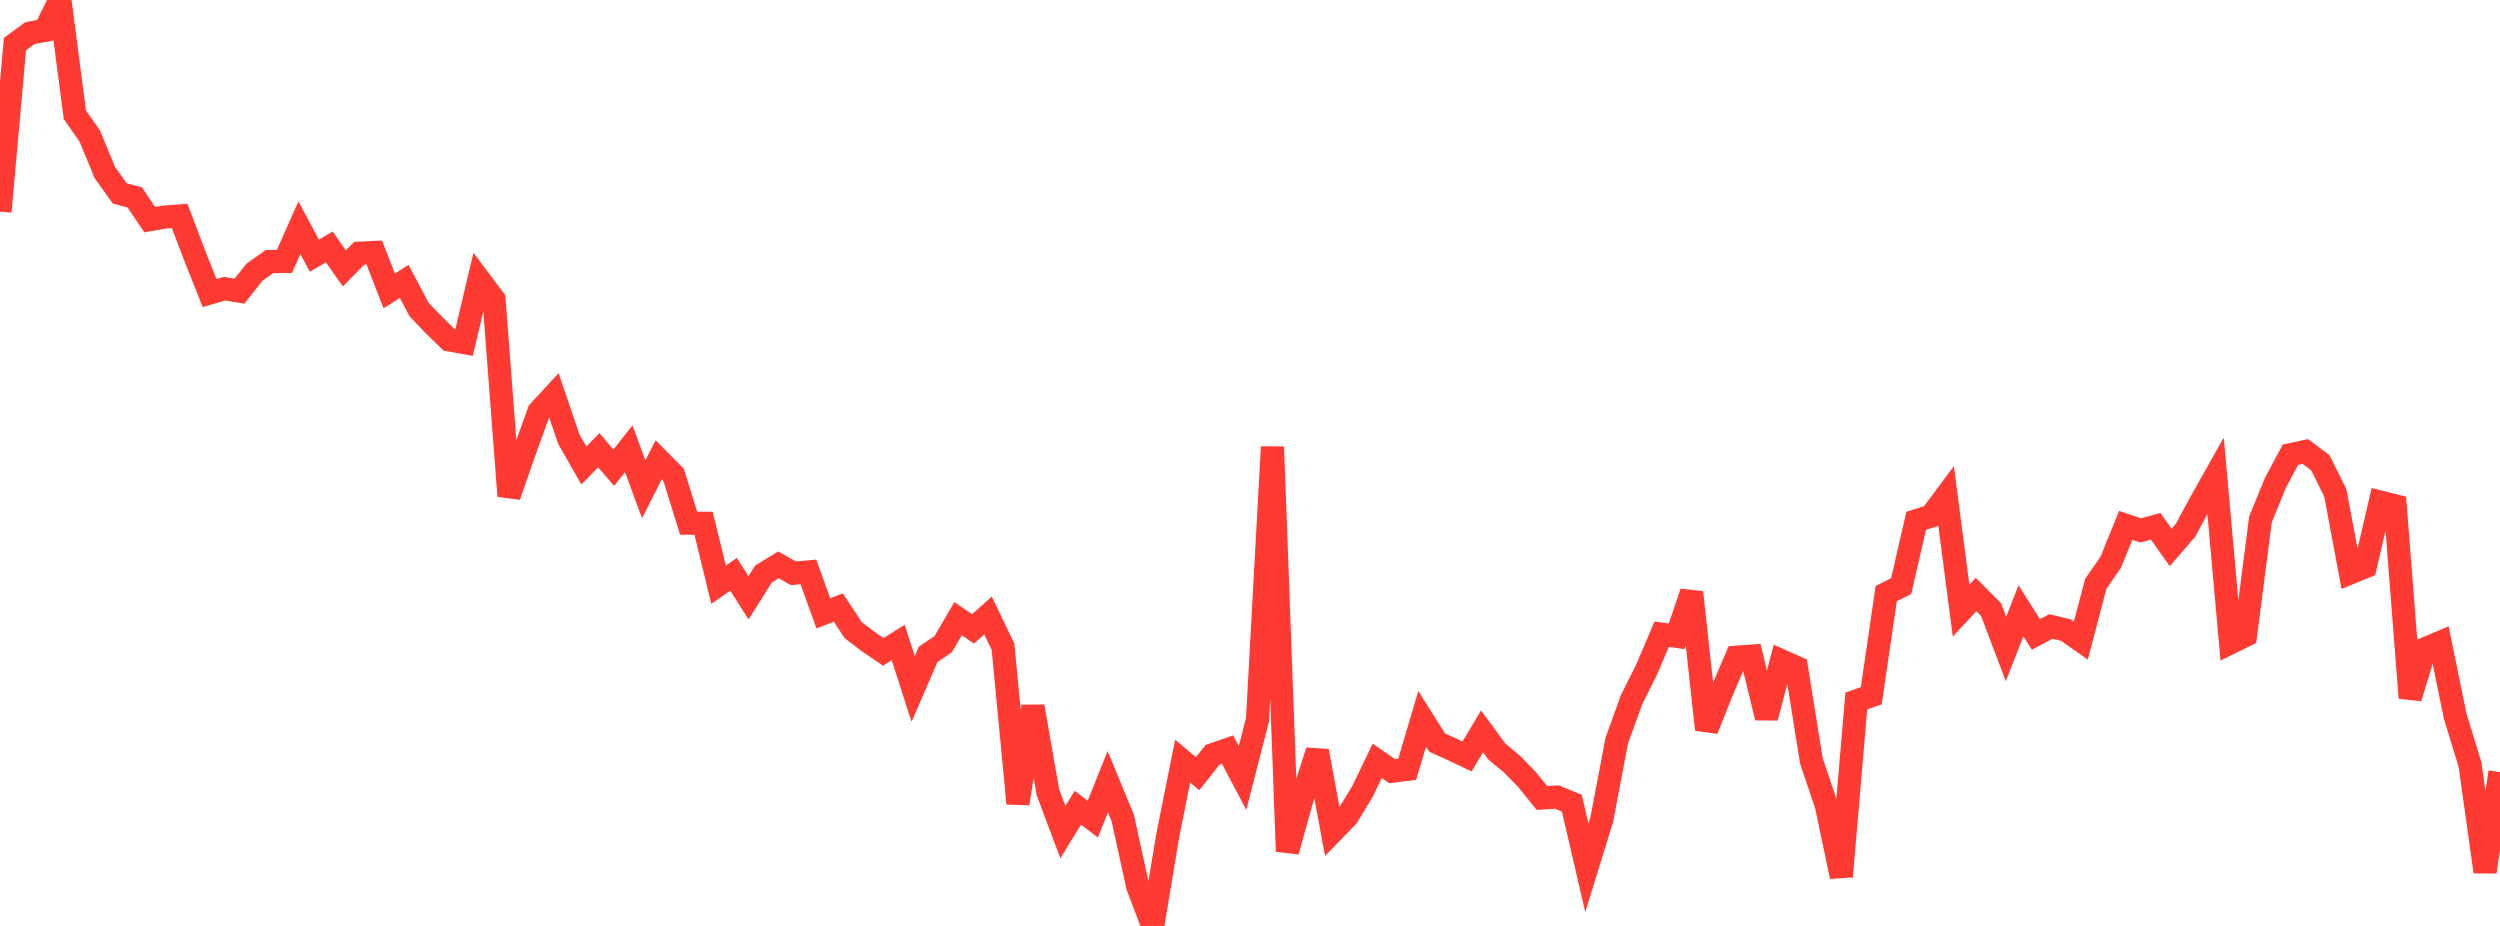 <?xml version="1.0" standalone="no"?>
<!DOCTYPE svg PUBLIC "-//W3C//DTD SVG 1.1//EN" "http://www.w3.org/Graphics/SVG/1.1/DTD/svg11.dtd">

<svg width="135" height="50" viewBox="0 0 135 50" preserveAspectRatio="none" 
  xmlns="http://www.w3.org/2000/svg"
  xmlns:xlink="http://www.w3.org/1999/xlink">


<polyline points="0.0, 11.429 0.808, 2.379 1.617, 1.789 2.425, 1.64 3.234, 0.0 4.042, 6.195 4.85, 7.352 5.659, 9.312 6.467, 10.445 7.275, 10.659 8.084, 11.86 8.892, 11.719 9.701, 11.661 10.509, 13.788 11.317, 15.823 12.126, 15.59 12.934, 15.722 13.743, 14.698 14.551, 14.125 15.359, 14.118 16.168, 12.296 16.976, 13.806 17.784, 13.333 18.593, 14.494 19.401, 13.673 20.21, 13.634 21.018, 15.711 21.826, 15.192 22.635, 16.724 23.443, 17.564 24.251, 18.353 25.06, 18.498 25.868, 15.092 26.677, 16.171 27.485, 26.785 28.293, 24.46 29.102, 22.225 29.91, 21.348 30.719, 23.722 31.527, 25.136 32.335, 24.314 33.144, 25.258 33.952, 24.232 34.76, 26.423 35.569, 24.829 36.377, 25.643 37.186, 28.252 37.994, 28.257 38.802, 31.575 39.611, 31.011 40.419, 32.281 41.228, 30.997 42.036, 30.503 42.844, 30.957 43.653, 30.884 44.461, 33.123 45.269, 32.808 46.078, 34.031 46.886, 34.647 47.695, 35.2 48.503, 34.694 49.311, 37.207 50.12, 35.337 50.928, 34.79 51.737, 33.408 52.545, 33.961 53.353, 33.236 54.162, 34.923 54.97, 43.389 55.778, 38.147 56.587, 42.78 57.395, 44.933 58.204, 43.619 59.012, 44.231 59.82, 42.216 60.629, 44.171 61.437, 47.865 62.246, 50.0 63.054, 45.141 63.862, 41.1 64.671, 41.781 65.479, 40.758 66.287, 40.477 67.096, 42.011 67.904, 38.868 68.713, 24.131 69.521, 45.974 70.329, 43.075 71.138, 40.557 71.946, 44.92 72.754, 44.085 73.563, 42.758 74.371, 41.086 75.18, 41.645 75.988, 41.543 76.796, 38.815 77.605, 40.1 78.413, 40.464 79.222, 40.848 80.03, 39.493 80.838, 40.592 81.647, 41.261 82.455, 42.089 83.263, 43.091 84.072, 43.04 84.88, 43.374 85.689, 46.859 86.497, 44.243 87.305, 39.993 88.114, 37.76 88.922, 36.15 89.731, 34.246 90.539, 34.361 91.347, 31.989 92.156, 39.398 92.964, 37.373 93.772, 35.488 94.581, 35.43 95.389, 38.754 96.198, 35.683 97.006, 36.045 97.814, 41.086 98.623, 43.48 99.431, 47.332 100.24, 37.854 101.048, 37.57 101.856, 32.055 102.665, 31.648 103.473, 28.123 104.281, 27.869 105.09, 26.782 105.898, 32.976 106.707, 32.103 107.515, 32.916 108.323, 35.047 109.132, 32.981 109.94, 34.263 110.749, 33.828 111.557, 34.024 112.365, 34.591 113.174, 31.523 113.982, 30.357 114.79, 28.369 115.599, 28.644 116.407, 28.419 117.216, 29.562 118.024, 28.627 118.832, 27.124 119.641, 25.689 120.449, 34.708 121.257, 34.312 122.066, 28.044 122.874, 26.069 123.683, 24.554 124.491, 24.383 125.299, 24.988 126.108, 26.62 126.916, 30.934 127.725, 30.601 128.533, 27.114 129.341, 27.316 130.15, 37.685 130.958, 35.033 131.766, 34.692 132.575, 38.653 133.383, 41.298 134.192, 47.078 135.0, 41.693" fill="none" stroke="#ff3a33" stroke-width="1.25"/>

</svg>